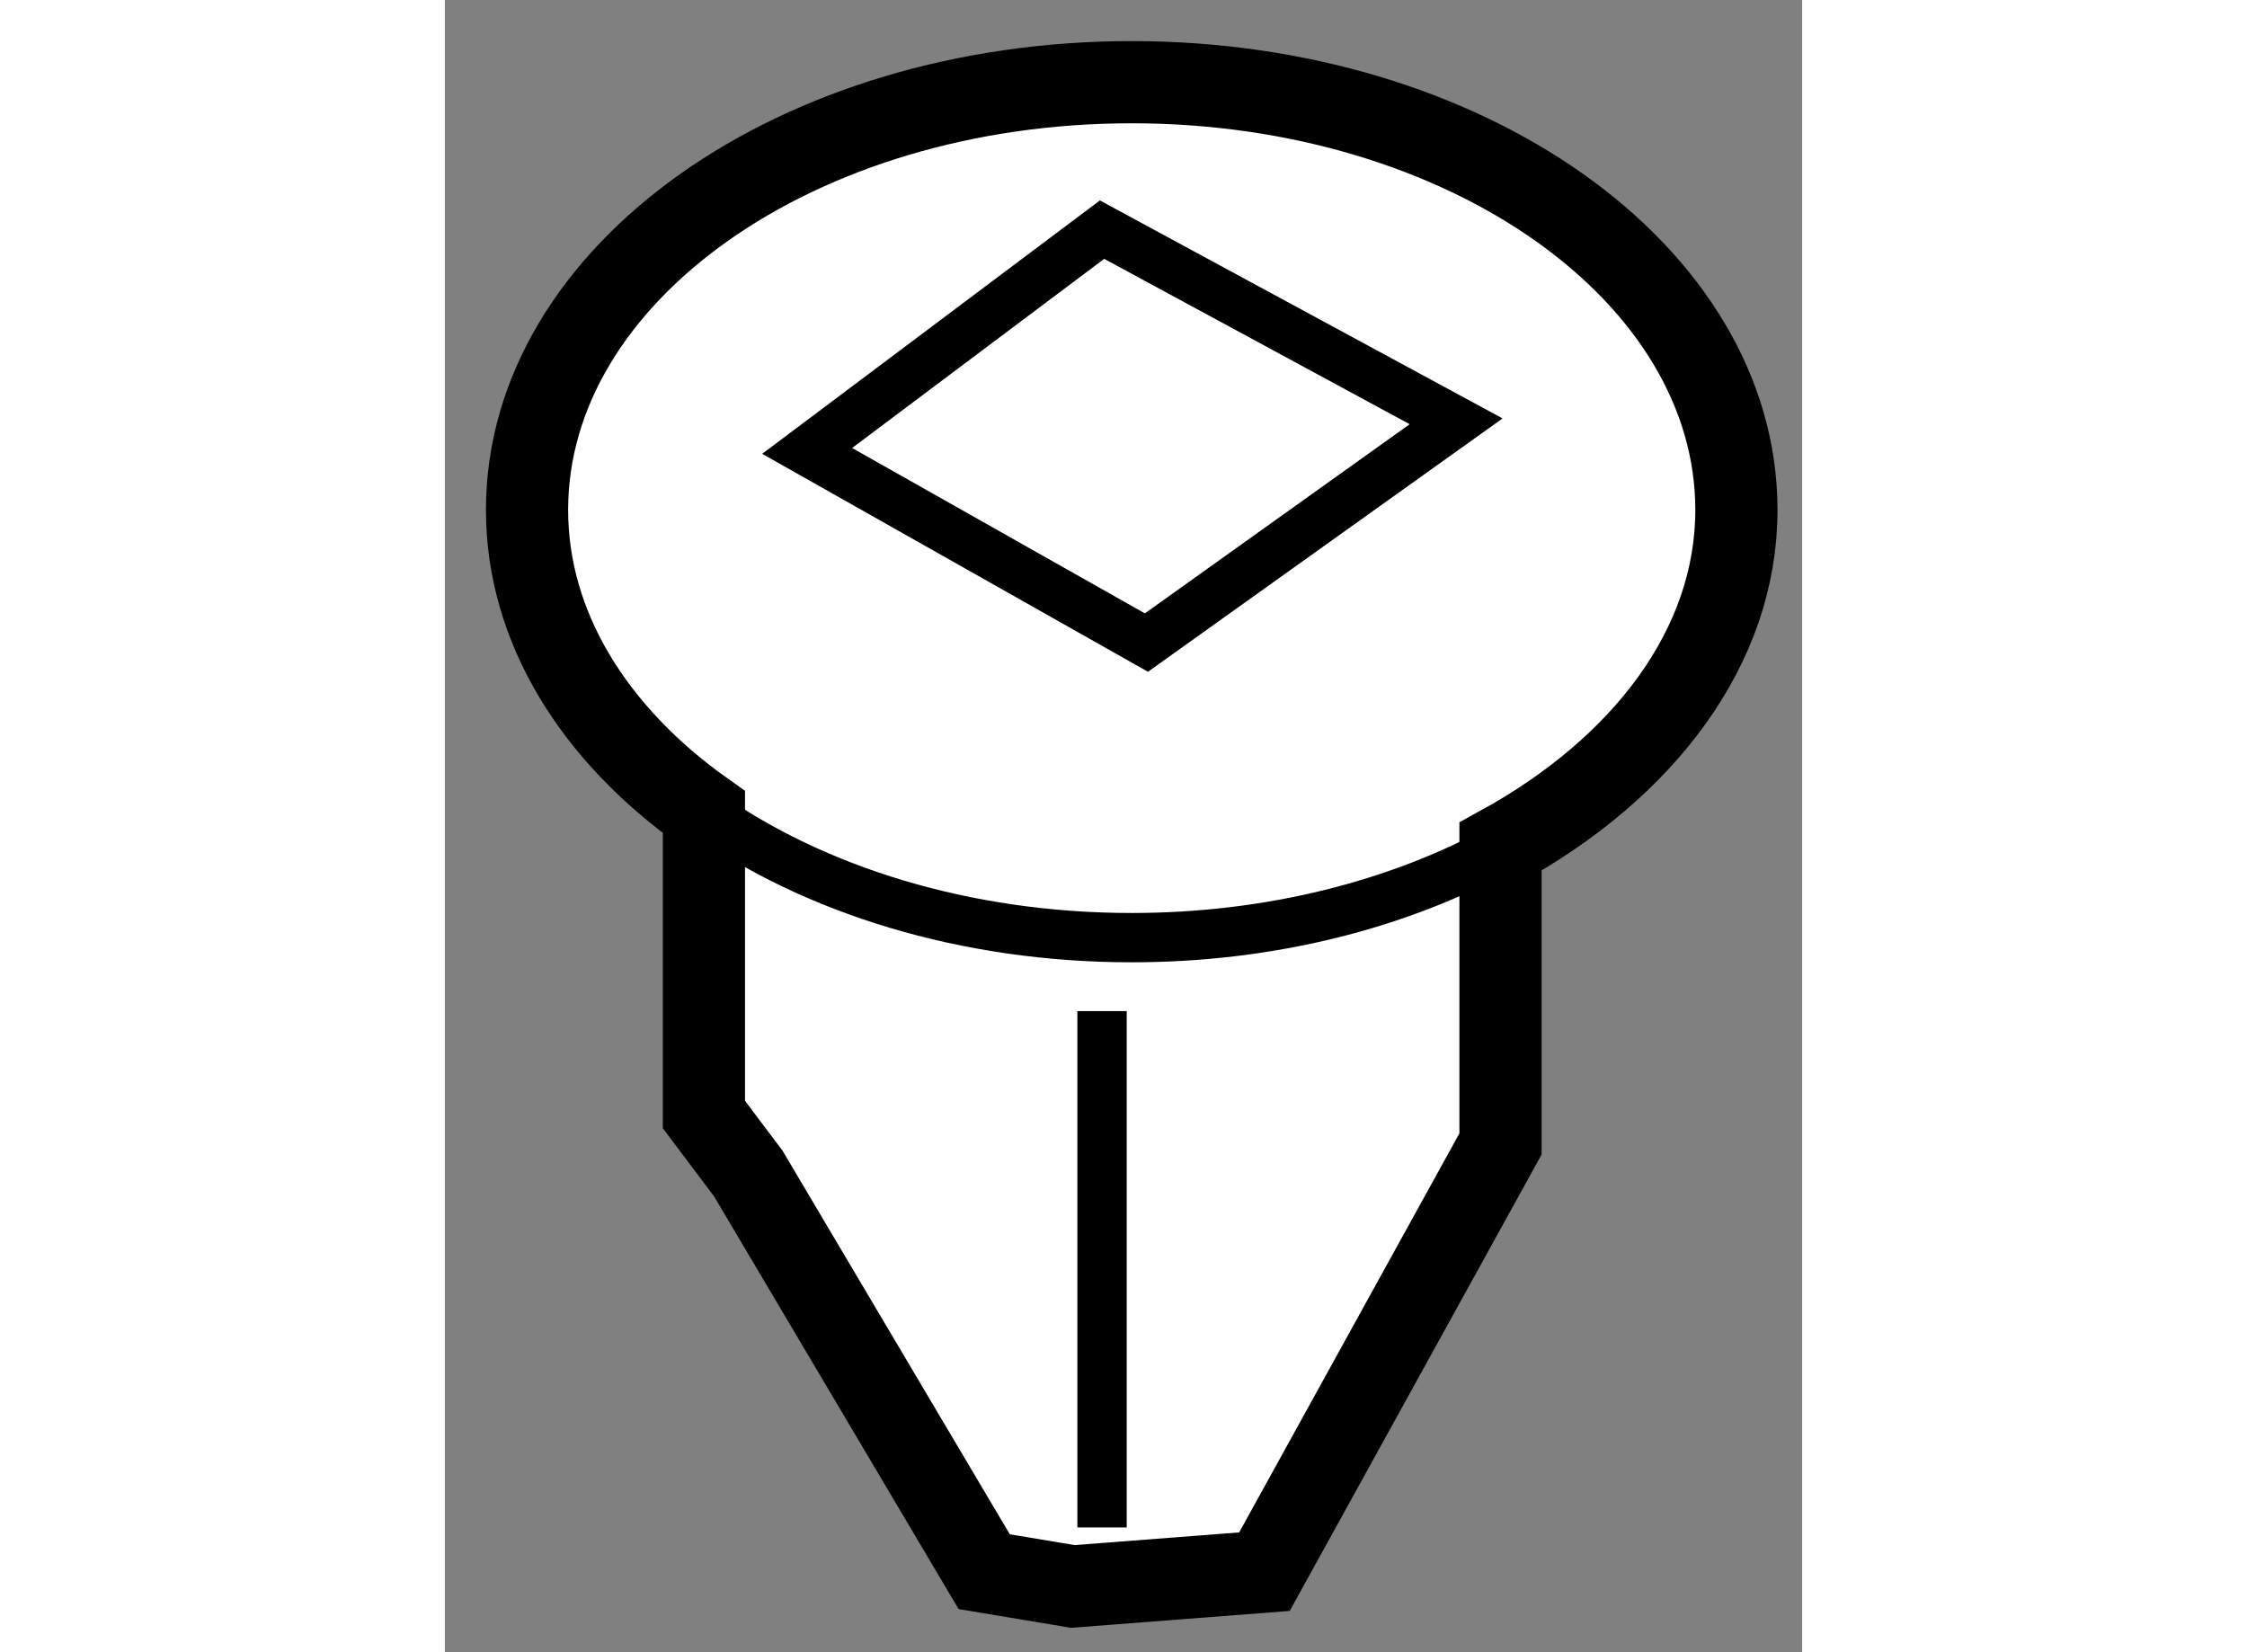 <?xml version="1.0" encoding="utf-8"?>
<!-- Generator: Adobe Illustrator 15.1.0, SVG Export Plug-In . SVG Version: 6.00 Build 0)  -->
<!DOCTYPE svg PUBLIC "-//W3C//DTD SVG 1.1//EN" "http://www.w3.org/Graphics/SVG/1.1/DTD/svg11.dtd">
<svg version="1.1" xmlns="http://www.w3.org/2000/svg" xmlns:xlink="http://www.w3.org/1999/xlink" x="0px" y="0px" width="244.8px"
	 height="180px" viewBox="178.699 20.603 8.257 10.051" enable-background="new 0 0 244.8 180" xml:space="preserve">
	
<rect x="178.699" y="20.603" width="8.257" height="10.051" fill="#808080" stroke="none"/>
	
<g><path fill="#FFFFFF" stroke="#000000" stroke-width="0.5" d="M186.556,23.705c0-1.438-1.647-2.602-3.679-2.602
				s-3.678,1.164-3.678,2.602c0,0.717,0.412,1.367,1.076,1.838v1.84l0.27,0.359l1.435,2.422l0.539,0.09l1.166-0.09l1.436-2.602
				v-1.809C185.987,25.277,186.556,24.541,186.556,23.705z"></path><line fill="none" stroke="#000000" stroke-width="0.3" x1="182.697" y1="26.754" x2="182.697" y2="29.895"></line><path fill="none" stroke="#000000" stroke-width="0.3" d="M185.127,25.762c-0.622,0.342-1.403,0.545-2.25,0.545
				c-1.015,0-1.935-0.291-2.599-0.762"></path><polygon fill="none" stroke="#000000" stroke-width="0.3" points="180.903,23.346 182.967,24.512 184.851,23.166 182.697,22 		"></polygon></g>


</svg>